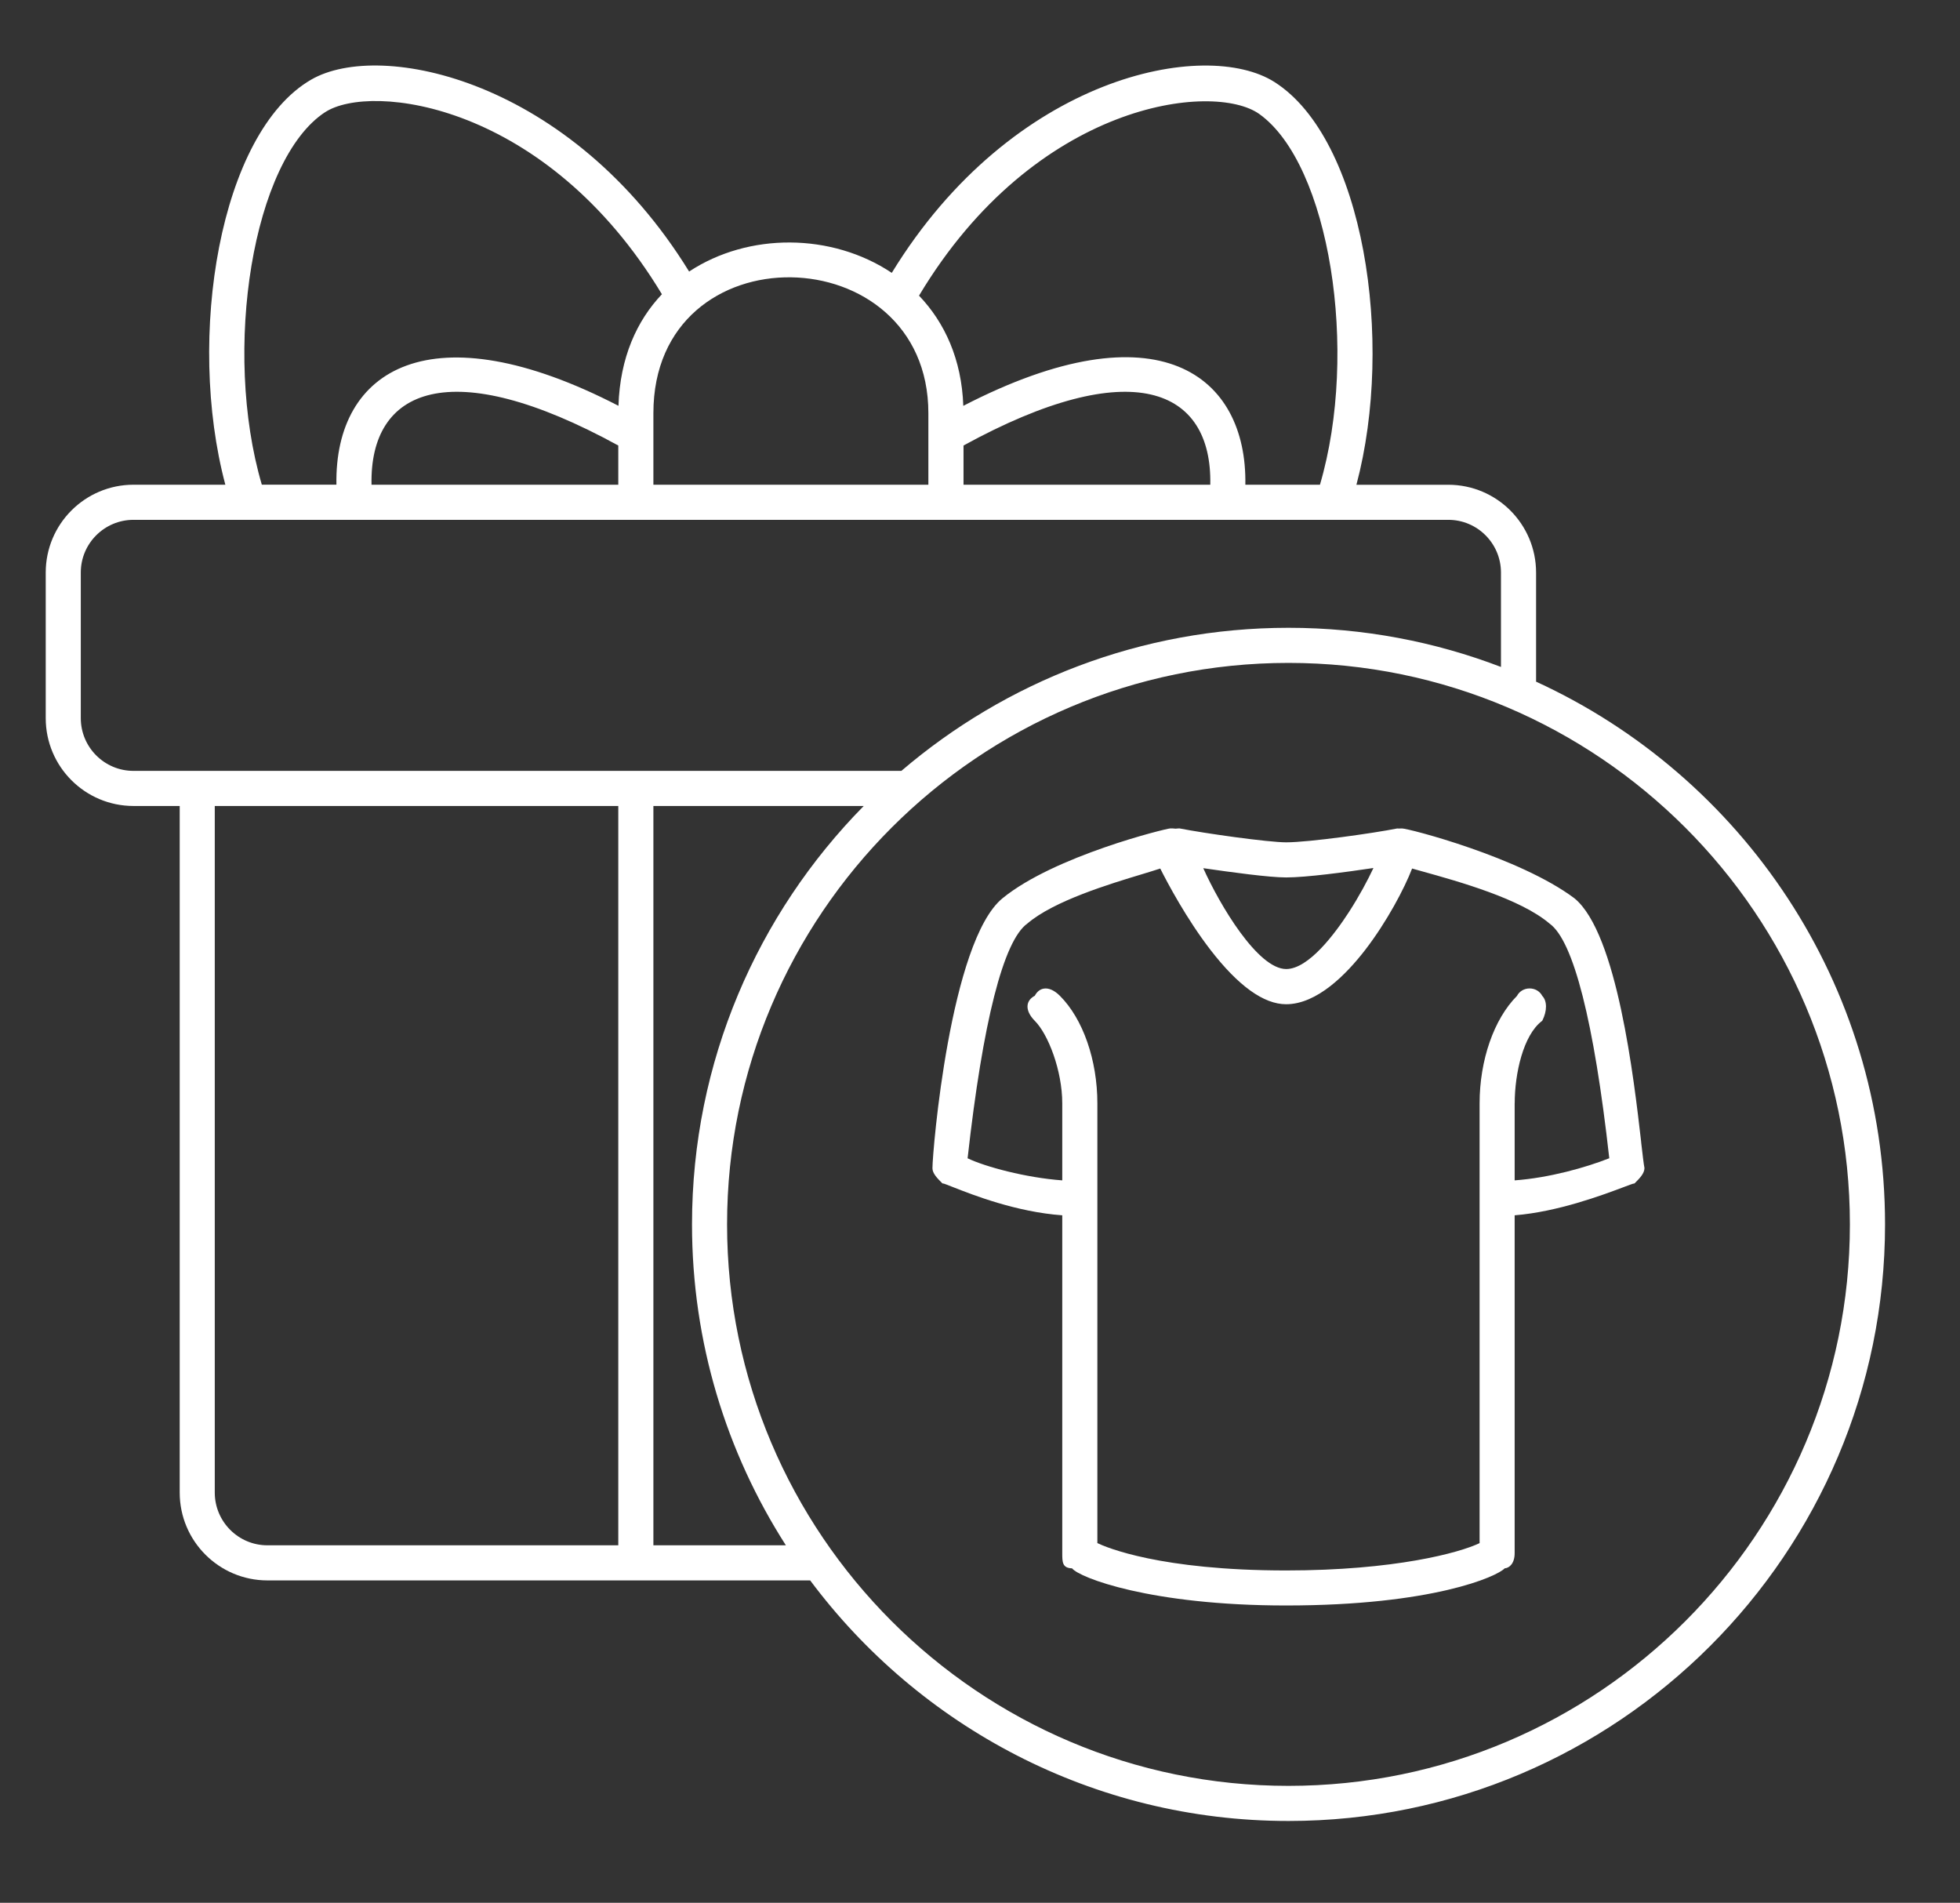 <?xml version="1.0" encoding="UTF-8"?>
<svg id="Capa_1" data-name="Capa 1" xmlns="http://www.w3.org/2000/svg" width="446.63" height="433.54" viewBox="0 0 446.63 433.54">
  <rect x="0" y="0" width="446.63" height="433.54" fill="#333333" stroke="none"/>
  <defs>
    <style>
      .cls-1 {
        fill: #fff;
      }
    </style>
  </defs>
  <path class="cls-1" d="M350.03,155.32v-24.87c-.01-11.04-8.96-19.99-20-20h-20.94c8.73-32.77,1.69-78.82-18.67-91.76-15.69-9.98-59.62-1.56-87.21,43.48-13.68-9.13-32.65-9.22-46.18-.3C130.1,18.14,86.74,8.97,70.9,18.15c-20.88,12.1-28.49,58.75-19.55,92.29h-20.93c-11.04.01-19.99,8.96-20,20v33.2c.01,11.04,8.96,19.99,20,20h10.53v156.45c.01,11.04,8.96,19.99,20,20h123.67c24.8,33.24,64.43,54.81,109,54.81,74.95,0,135.93-60.98,135.93-135.93,0-54.83-32.64-102.18-79.51-123.65ZM286.98,25.99c15.98,11.46,22.74,54.06,13.8,84.45h-17c.43-24.82-19.77-40.97-64.27-17.97-.37-10.59-4.24-18.99-10.09-25.11,26.53-44.27,67.15-48.83,77.56-41.37ZM275.79,110.44h-56.23v-8.93c38.33-21.01,56.69-12.97,56.23,8.93ZM211.55,94.14v16.3h-62.66v-16.3c0-42.06,62.66-40.49,62.66,0ZM74.06,25.58c10.39-6.84,50.43-2.2,76.77,41.46-5.72,6.03-9.55,14.45-9.9,25.42-42.5-21.96-64.73-8.52-64.27,17.97h-17c-9.02-30.67-2.08-74.02,14.4-84.86ZM140.89,101.51v8.93h-56.23c-.46-21.98,18-29.89,56.23-8.93ZM30.41,175.64c-6.62,0-11.99-5.38-12-12v-33.2c0-6.62,5.38-11.99,12-12h299.62c6.62,0,11.99,5.38,12,12v21.52c-15.05-5.76-31.37-8.92-48.42-8.92-33.64,0-64.45,12.29-88.21,32.6H30.41ZM140.89,352.09H60.94c-6.62,0-11.99-5.38-12-12v-156.45h91.95v168.45ZM148.89,352.09v-168.45h47.93c-24.18,24.55-39.13,58.22-39.13,95.33,0,26.9,7.85,51.99,21.39,73.12h-30.18ZM293.61,406.9c-70.54,0-127.93-57.39-127.93-127.93s57.39-127.93,127.93-127.93,127.93,57.39,127.93,127.93-57.39,127.93-127.93,127.93Z"/>
  <path class="cls-1" d="M373.98,260.21c-1.64-14.24-5.47-47.58-15.21-55.54-12.47-9.36-37.8-15.91-39.27-15.91-.27,0-.55,0-.82.02-.09,0-.18-.02-.27-.02h-.02c-5.34,1.07-20.11,3.16-25.3,3.16-4.1,0-18.71-2.06-24.3-3.17-.29,0-.58.02-.87.06-.42-.06-.84-.06-1.25-.06-.86,0-26.41,6.25-38.23,15.92-11.91,9.75-15.96,57.59-15.96,61.51,0,1.18,1.12,2.3,2.2,3.38l.09.08h.12c.19.01,1.15.39,2.26.83,4.49,1.77,14.41,5.67,24.91,6.43v76.97c0,2.04,0,3.4,2.24,3.47,1.58,2.08,17.84,8.46,48.77,8.46,33.39,0,48.12-6.62,49.8-8.46,1.12-.08,2.28-1.17,2.28-3.46v-76.98c9.83-.79,20.03-4.62,24.67-6.36,1.24-.47,2.3-.87,2.5-.88h.12l.09-.09c1.08-1.08,2.2-2.2,2.2-3.44-.18-.89-.42-3-.76-5.92ZM345.16,251.4c0-6.8,1.95-15.57,6.22-18.78l.09-.11c1.1-2.2,1.09-4.44-.02-5.59-.55-1.05-1.65-1.71-2.89-1.71s-2.34.65-2.89,1.71c-5.25,5.27-8.51,14.65-8.51,24.48v100.19c-4.56,2.2-19.37,6.23-44.08,6.23-28.72,0-41.06-5.29-43.02-6.23v-100.19c0-9.85-3.27-19.25-8.54-24.51-1.24-1.24-2.53-1.83-3.67-1.64-.85.14-1.56.7-2.05,1.63-.93.49-1.49,1.2-1.63,2.05-.18,1.12.4,2.43,1.64,3.67,3.02,3.02,6.25,11.3,6.25,18.81v17.53c-8.29-.6-17.61-3.12-21.57-5.03,3.47-31.1,8.17-49.59,13.61-53.48,6.03-5.17,18.68-9,26.24-11.28,1.58-.48,2.96-.9,4.05-1.26,1.69,3.36,5.96,11.4,11.4,18.48,6.36,8.25,12.17,12.44,17.28,12.44,7.02,0,13.7-6.76,18.07-12.44,4.88-6.34,8.9-13.95,10.64-18.48.68.19,1.43.4,2.25.63,8.41,2.34,22.47,6.26,29.09,11.93,5.42,3.87,10.12,22.35,13.59,53.45-5.31,2.1-13.67,4.47-21.56,5.04v-17.53ZM307.4,207.78c-3.14,4.86-9.18,13.01-14.31,13.01-6.46,0-15.1-14.52-18.9-22.98,6.42.93,14.99,2.11,18.9,2.11,4.57,0,13.65-1.22,19.88-2.15-1.33,2.84-3.25,6.42-5.57,10.01Z"/>
</svg>